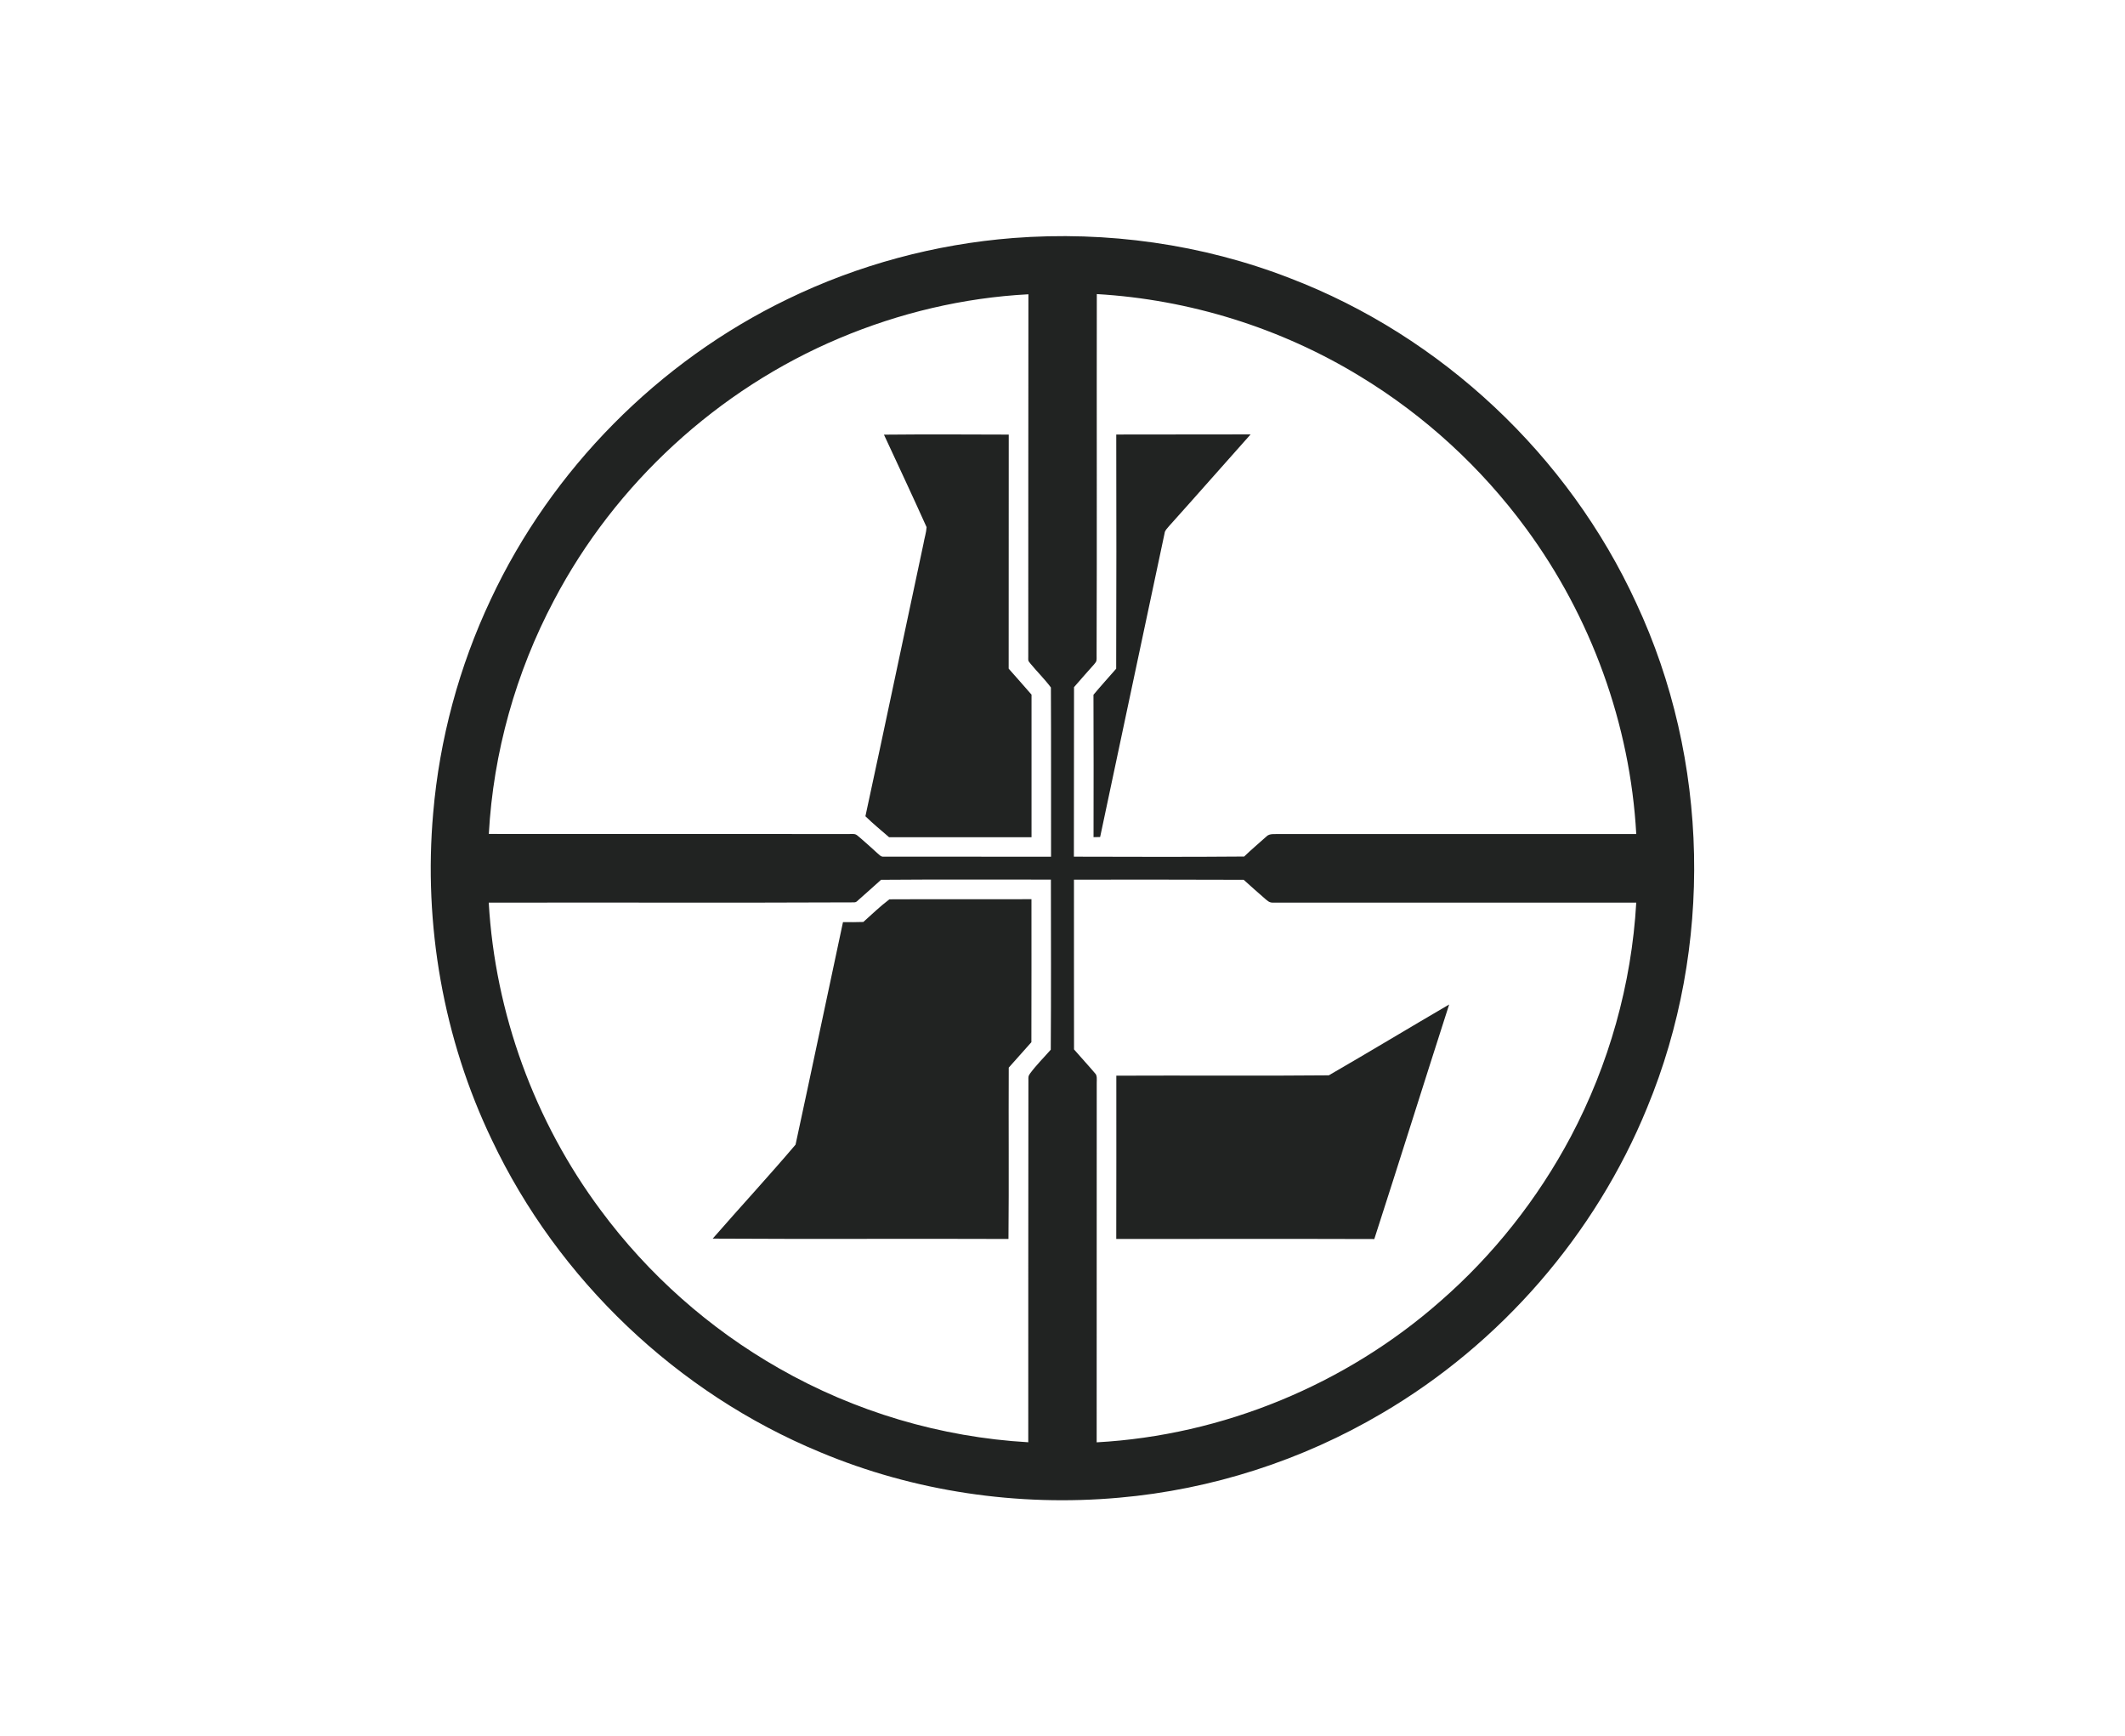 <svg enable-background="new 0 0 306 250" height="250" viewBox="0 0 306 250" width="306" xmlns="http://www.w3.org/2000/svg"><g clip-rule="evenodd" fill="#212322" fill-rule="evenodd"><path d="m145.88 34.27c13.5-1.04 27.24.87 39.87 5.78 21.84 8.36 40.1 25.52 49.86 46.76 10.57 22.6 11.12 49.61 1.58 72.66-7.47 18.3-21.11 33.99-38.16 43.99-11.51 6.8-24.55 11-37.87 12.17-14.6 1.31-29.52-.88-43.05-6.55-20.57-8.5-37.75-24.85-47.28-44.96-6.99-14.55-9.87-31.01-8.45-47.08.91-10.62 3.73-21.08 8.28-30.72 8.77-18.75 24.16-34.29 42.8-43.28 10.13-4.91 21.2-7.89 32.42-8.77zm-25.02 14.43c-17.49 7.36-32.26 20.93-41.08 37.72-5.5 10.37-8.75 21.94-9.39 33.65 17.31.02 34.5-.01 51.81.01 1.03 0 .92-.1 1.69.57.81.71 1.63 1.42 2.42 2.16.27.2.51.56.9.53 8.05.01 16.09-.01 24.14.01-.01-8.12.02-16.25-.02-24.37-.9-1.21-1.99-2.27-2.95-3.44-.4-.48-.3-.42-.31-.99.02-17.12-.01-35.06.02-52.18-9.36.49-18.6 2.69-27.23 6.33zm36.69 46.95c-.97 1.08-1.93 2.18-2.89 3.28-.03 8.14.01 16.27-.02 24.41 8.17.02 16.35.05 24.52-.02 1.03-1.01 2.15-1.92 3.22-2.9.45-.45 1.19-.3 1.79-.34 17.15.01 34.3 0 51.45 0-.87-15.8-6.5-31.28-15.88-44.01-6.43-8.75-14.57-16.23-23.86-21.87-11.42-6.98-24.58-11.08-37.94-11.86-.03 17.37.03 34.64-.03 52.02 0 .73.07.8-.36 1.29zm-35.04 34.27c-17.4.08-34.73 0-52.13.04.91 15.9 6.59 31.48 16.1 44.25 6.85 9.27 15.66 17.08 25.67 22.78 10.94 6.26 23.34 9.94 35.92 10.66 0-17.43 0-34.66.02-52.09 0-.5-.05-.61.25-1.02.89-1.2 1.98-2.28 2.97-3.41.06-8.16.02-16.33.02-24.49-8.15.02-16.31-.04-24.46.03-1.03.95-2.1 1.86-3.14 2.8-.55.52-.46.44-1.22.45zm32.14-3.27c.01 8.15-.01 16.29.01 24.44.99 1.15 2.03 2.26 3.01 3.42.35.31.26.91.26 1.38-.02 17.25.01 34.51-.01 51.77 18.16-1 35.87-8.31 49.51-20.33 7.63-6.65 14.01-14.73 18.76-23.67 5.5-10.39 8.76-21.96 9.43-33.7-17.45-.01-34.88 0-52.33 0-.56 0-.8-.31-1.12-.56-1.03-.9-2.07-1.81-3.08-2.73-8.15-.03-16.3-.03-24.44-.02z"/><path d="m127.29 62.58c5.99-.06 11.98-.03 17.97-.01-.01 11.23 0 22.47-.01 33.7 1.09 1.26 2.21 2.47 3.29 3.74 0 6.84-.01 13.68 0 20.53-6.84 0-13.67-.01-20.51 0-1.15-1-2.33-1.96-3.41-3.02 2.83-13.07 5.56-26.16 8.36-39.23.13-.8.4-1.58.45-2.39-2.01-4.47-4.08-8.89-6.14-13.32z"/><path d="m160.74 62.56c6.45-.03 12.9.01 19.35-.02-3.93 4.4-7.81 8.83-11.75 13.21-.25.32-.6.6-.64 1.03-3.09 14.58-6.2 29.15-9.28 43.73-.24 0-.71.01-.95.02.01-6.84.02-13.67-.01-20.5 1.06-1.27 2.18-2.5 3.27-3.75.04-11.23.03-22.48.01-33.72z"/><path d="m124.32 132.74c1.23-1.1 2.43-2.26 3.75-3.26 6.82-.04 13.64.01 20.46-.02-.01 6.86.02 13.73-.01 20.59-1.09 1.22-2.18 2.43-3.26 3.66-.04 8.22.04 16.45-.04 24.67-14.2-.06-28.39.04-42.59-.05 3.95-4.53 8.04-8.95 11.93-13.53 2.31-10.67 4.54-21.36 6.83-32.04.98.01 1.96.02 2.93-.02z"/><path d="m191.35 154.82c5.8-3.35 11.54-6.82 17.33-10.2-3.62 11.25-7.15 22.53-10.78 33.77-12.39-.04-24.77-.01-37.16-.01.02-7.84.01-15.67.01-23.51 10.2-.05 20.41.05 30.6-.05z"/></g></svg>